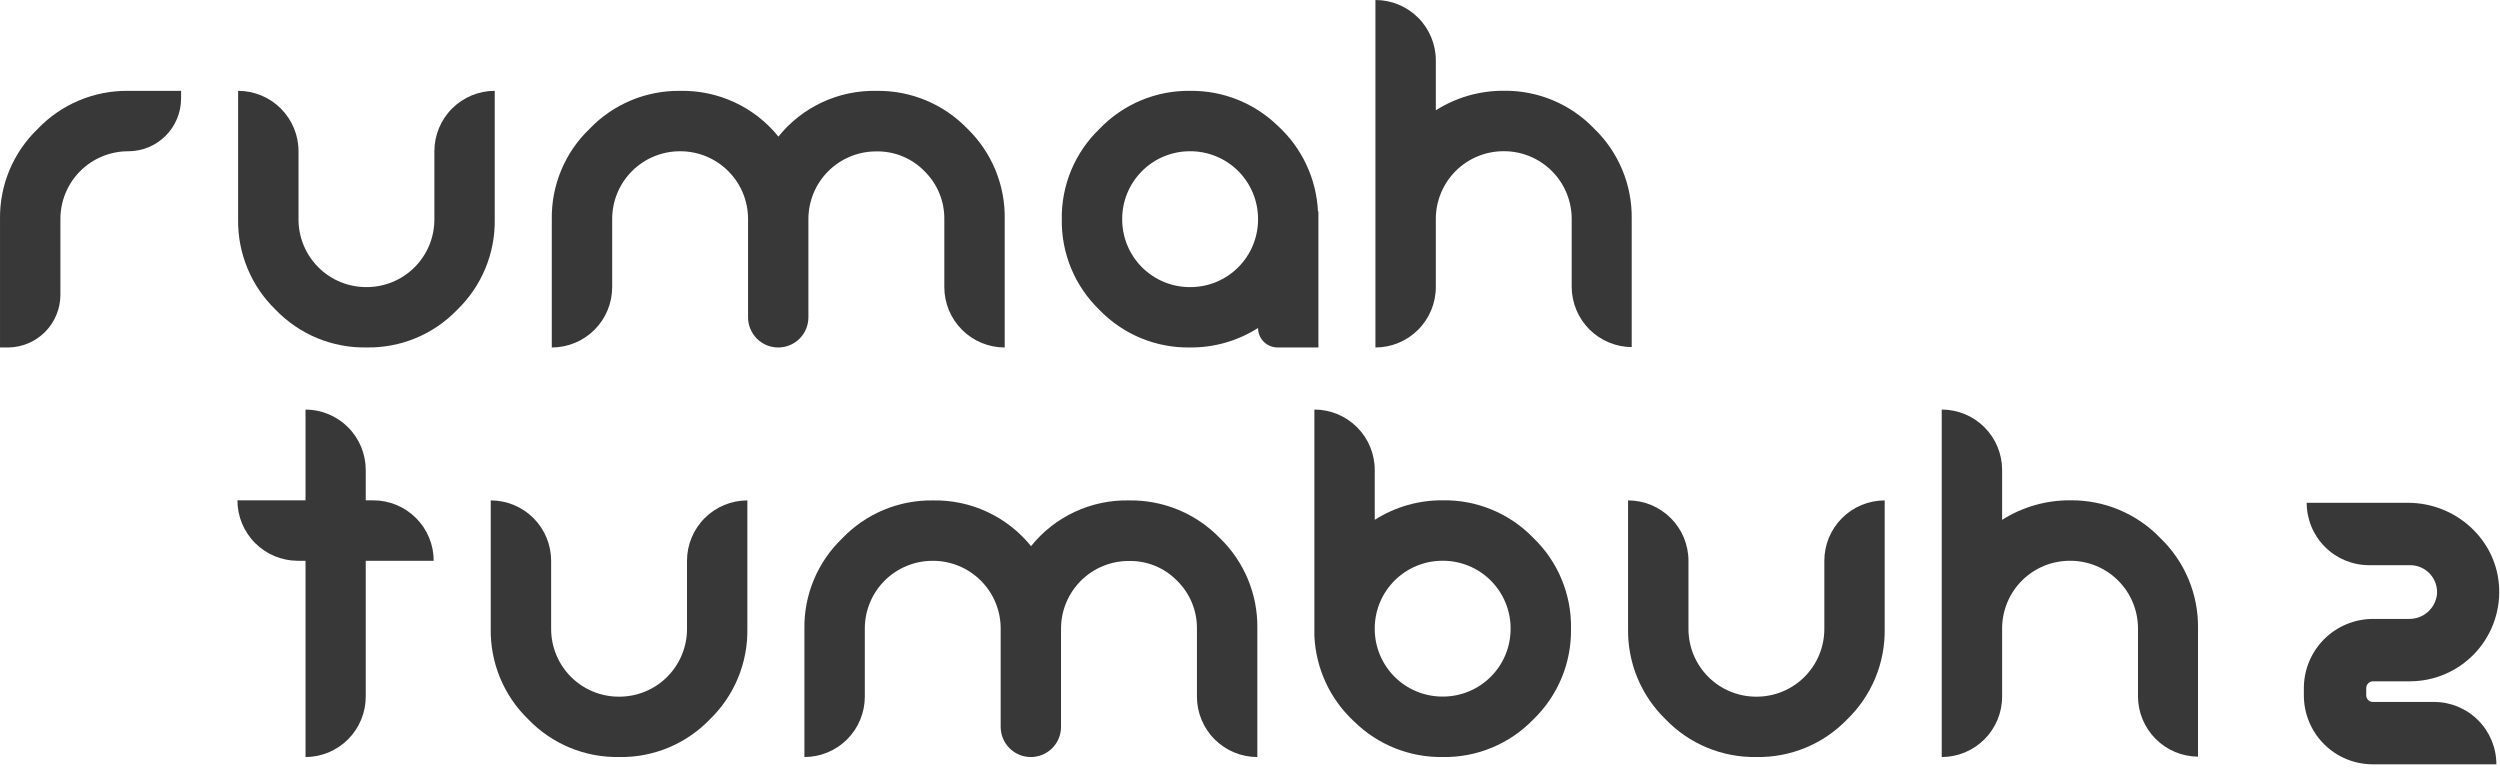 <svg width="358" height="110" viewBox="0 0 358 110" fill="none" xmlns="http://www.w3.org/2000/svg">
<path d="M0.002 31.385C-0.033 28.974 0.429 26.582 1.358 24.358C2.288 22.134 3.665 20.124 5.405 18.455C7.077 16.706 9.092 15.319 11.323 14.383C13.555 13.446 15.956 12.979 18.376 13.011H25.929V14.107C25.929 15.099 25.734 16.081 25.354 16.998C24.975 17.914 24.418 18.747 23.717 19.448C23.015 20.15 22.183 20.706 21.266 21.086C20.35 21.465 19.368 21.661 18.376 21.661C17.097 21.656 15.831 21.905 14.649 22.392C13.467 22.879 12.393 23.595 11.489 24.499C10.585 25.403 9.869 26.477 9.382 27.658C8.895 28.84 8.647 30.107 8.651 31.385V42.212C8.649 44.213 7.854 46.132 6.439 47.547C5.024 48.962 3.105 49.757 1.104 49.759H0.002V31.385Z" fill="#383838"/>
<path d="M70.846 13.008V31.382C70.888 33.804 70.43 36.208 69.501 38.446C68.573 40.683 67.194 42.705 65.449 44.386C63.771 46.125 61.753 47.499 59.52 48.423C57.287 49.346 54.888 49.8 52.472 49.755C50.051 49.798 47.647 49.34 45.411 48.412C43.174 47.483 41.153 46.104 39.474 44.359C37.737 42.679 36.364 40.661 35.439 38.428C34.514 36.196 34.058 33.798 34.098 31.382V13.008C36.392 13.008 38.592 13.919 40.214 15.541C41.836 17.163 42.748 19.363 42.748 21.657V31.382C42.742 32.66 42.99 33.928 43.477 35.111C43.963 36.293 44.679 37.368 45.583 38.272C46.487 39.177 47.561 39.894 48.744 40.381C49.926 40.869 51.193 41.117 52.472 41.113C53.751 41.118 55.019 40.87 56.202 40.383C57.386 39.896 58.46 39.179 59.365 38.275C60.27 37.37 60.986 36.295 61.474 35.112C61.961 33.929 62.209 32.661 62.203 31.382V21.657C62.203 19.364 63.114 17.165 64.734 15.543C66.355 13.922 68.553 13.01 70.846 13.008Z" fill="#383838"/>
<path d="M135.226 31.386C135.241 30.109 134.997 28.843 134.509 27.663C134.022 26.482 133.3 25.413 132.388 24.52C131.498 23.602 130.43 22.878 129.249 22.389C128.068 21.901 126.799 21.66 125.522 21.682C124.242 21.673 122.974 21.917 121.789 22.401C120.605 22.885 119.528 23.599 118.621 24.501C117.713 25.403 116.994 26.476 116.503 27.657C116.013 28.839 115.761 30.106 115.763 31.386V45.445C115.761 46.589 115.306 47.685 114.498 48.494C113.689 49.303 112.592 49.758 111.449 49.76C110.881 49.761 110.318 49.65 109.793 49.433C109.268 49.216 108.791 48.898 108.389 48.496C107.987 48.095 107.668 47.618 107.45 47.094C107.233 46.569 107.121 46.007 107.121 45.438V31.386C107.125 30.107 106.876 28.84 106.389 27.658C105.901 26.475 105.185 25.401 104.28 24.497C103.375 23.593 102.301 22.877 101.118 22.39C99.936 21.904 98.668 21.656 97.389 21.661C96.111 21.657 94.844 21.905 93.663 22.392C92.481 22.88 91.407 23.596 90.503 24.5C89.599 25.404 88.883 26.477 88.396 27.659C87.909 28.841 87.66 30.108 87.665 31.386V41.117C87.663 43.41 86.751 45.608 85.129 47.229C83.507 48.849 81.308 49.76 79.016 49.76V31.386C78.981 28.975 79.442 26.583 80.372 24.359C81.301 22.134 82.679 20.125 84.419 18.456C86.091 16.706 88.106 15.32 90.337 14.383C92.569 13.447 94.969 12.98 97.389 13.012C100.08 12.955 102.749 13.516 105.189 14.651C107.63 15.785 109.778 17.464 111.469 19.559C113.153 17.463 115.296 15.783 117.732 14.648C120.169 13.512 122.834 12.953 125.522 13.012C127.943 12.976 130.345 13.436 132.581 14.366C134.817 15.295 136.838 16.673 138.52 18.415C140.248 20.091 141.615 22.102 142.536 24.326C143.457 26.55 143.913 28.938 143.875 31.345V49.76C141.582 49.76 139.383 48.849 137.762 47.229C136.14 45.608 135.228 43.41 135.226 41.117V31.386Z" fill="#383838"/>
<path d="M170.421 13.009C172.748 12.98 175.057 13.409 177.217 14.273C179.378 15.137 181.346 16.419 183.011 18.045C186.459 21.214 188.515 25.616 188.734 30.294H188.795V49.757H182.943C182.203 49.757 181.493 49.463 180.97 48.94C180.446 48.417 180.153 47.707 180.153 46.967C177.246 48.817 173.866 49.786 170.421 49.757C168 49.799 165.596 49.342 163.36 48.413C161.123 47.485 159.103 46.105 157.423 44.361C155.687 42.681 154.313 40.662 153.388 38.43C152.464 36.198 152.007 33.799 152.047 31.383C152.012 28.973 152.474 26.581 153.404 24.356C154.333 22.132 155.711 20.122 157.451 18.453C159.123 16.704 161.137 15.317 163.369 14.381C165.601 13.444 168.001 12.977 170.421 13.009ZM170.421 41.114C171.701 41.12 172.968 40.872 174.152 40.385C175.335 39.898 176.41 39.181 177.314 38.276C178.219 37.372 178.936 36.297 179.423 35.114C179.91 33.931 180.158 32.663 180.153 31.383C180.157 30.104 179.908 28.837 179.421 27.655C178.933 26.473 178.217 25.398 177.312 24.494C176.407 23.59 175.333 22.875 174.15 22.388C172.967 21.901 171.7 21.653 170.421 21.659C169.143 21.654 167.876 21.903 166.694 22.39C165.513 22.877 164.439 23.593 163.535 24.497C162.631 25.401 161.915 26.475 161.428 27.657C160.941 28.838 160.692 30.105 160.697 31.383C160.691 32.662 160.939 33.929 161.426 35.112C161.912 36.295 162.628 37.369 163.532 38.274C164.436 39.178 165.511 39.895 166.693 40.383C167.875 40.87 169.142 41.119 170.421 41.114Z" fill="#383838"/>
<path d="M225.066 31.358C225.068 30.081 224.817 28.816 224.328 27.636C223.84 26.456 223.123 25.384 222.218 24.483C221.314 23.581 220.24 22.866 219.059 22.381C217.878 21.896 216.612 21.648 215.335 21.654C214.058 21.649 212.793 21.897 211.613 22.383C210.432 22.869 209.359 23.583 208.456 24.485C207.552 25.387 206.836 26.458 206.347 27.638C205.859 28.817 205.608 30.081 205.61 31.358V41.103C205.61 43.398 204.699 45.598 203.077 47.221C201.455 48.844 199.256 49.757 196.961 49.759V0C199.255 0 201.455 0.911 203.077 2.533C204.699 4.155 205.61 6.355 205.61 8.649V15.795C208.516 13.949 211.892 12.978 215.335 12.998C217.745 12.964 220.137 13.427 222.361 14.356C224.585 15.286 226.595 16.663 228.265 18.401C230.003 20.071 231.379 22.08 232.307 24.305C233.236 26.529 233.696 28.921 233.661 31.331V49.705C231.385 49.689 229.207 48.777 227.599 47.167C225.99 45.557 225.08 43.379 225.066 41.103V31.358Z" fill="#383838"/>
<path d="M52.374 67.3V71.648H53.429C54.567 71.645 55.696 71.866 56.748 72.299C57.801 72.733 58.758 73.37 59.565 74.174C60.371 74.978 61.01 75.934 61.446 76.986C61.882 78.038 62.106 79.166 62.105 80.304H52.374V99.753C52.374 102.043 51.467 104.24 49.851 105.862C48.235 107.485 46.042 108.4 43.752 108.409V80.304H42.649C40.355 80.302 38.155 79.39 36.533 77.767C34.911 76.143 34 73.943 34 71.648H43.752V58.65C46.041 58.658 48.234 59.572 49.85 61.193C51.466 62.815 52.374 65.01 52.374 67.3Z" fill="#383838"/>
<path d="M107.022 71.658V90.032C107.063 92.454 106.606 94.859 105.677 97.096C104.749 99.334 103.369 101.356 101.625 103.037C99.947 104.775 97.928 106.149 95.696 107.073C93.463 107.997 91.064 108.451 88.648 108.406C86.227 108.448 83.823 107.991 81.586 107.062C79.35 106.134 77.329 104.754 75.65 103.009C73.913 101.33 72.54 99.311 71.615 97.079C70.69 94.846 70.234 92.448 70.274 90.032V71.658C72.568 71.658 74.768 72.57 76.39 74.192C78.012 75.814 78.923 78.014 78.923 80.308V90.032C78.918 91.311 79.166 92.578 79.652 93.761C80.139 94.944 80.855 96.018 81.759 96.923C82.663 97.827 83.737 98.544 84.919 99.032C86.102 99.519 87.369 99.768 88.648 99.763C89.927 99.769 91.195 99.521 92.378 99.034C93.561 98.546 94.636 97.83 95.541 96.925C96.446 96.02 97.162 94.945 97.649 93.762C98.136 92.579 98.385 91.311 98.379 90.032V80.308C98.379 78.015 99.289 75.816 100.91 74.194C102.531 72.572 104.729 71.66 107.022 71.658Z" fill="#383838"/>
<path d="M171.402 90.034C171.417 88.758 171.173 87.491 170.685 86.311C170.197 85.131 169.476 84.062 168.564 83.168C167.674 82.251 166.606 81.526 165.425 81.038C164.244 80.55 162.975 80.309 161.698 80.33C160.418 80.321 159.15 80.566 157.965 81.049C156.781 81.533 155.704 82.247 154.796 83.149C153.889 84.051 153.17 85.124 152.679 86.306C152.189 87.488 151.937 88.755 151.939 90.034V104.094C151.937 105.237 151.482 106.334 150.673 107.143C149.865 107.951 148.768 108.406 147.625 108.408C147.056 108.409 146.494 108.298 145.969 108.081C145.444 107.864 144.967 107.546 144.565 107.145C144.163 106.744 143.844 106.267 143.626 105.742C143.408 105.217 143.296 104.655 143.296 104.087V90.034C143.301 88.755 143.052 87.488 142.565 86.306C142.077 85.124 141.36 84.05 140.456 83.146C139.551 82.242 138.477 81.526 137.294 81.039C136.111 80.552 134.844 80.304 133.565 80.31C132.287 80.305 131.02 80.554 129.838 81.041C128.657 81.528 127.583 82.244 126.679 83.148C125.775 84.052 125.059 85.126 124.572 86.308C124.085 87.49 123.836 88.756 123.841 90.034V99.766C123.839 102.058 122.927 104.257 121.305 105.877C119.683 107.498 117.484 108.408 115.191 108.408V90.034C115.156 87.624 115.618 85.232 116.548 83.007C117.477 80.783 118.855 78.774 120.595 77.105C122.267 75.355 124.281 73.969 126.513 73.032C128.745 72.095 131.145 71.628 133.565 71.66C136.256 71.604 138.924 72.164 141.365 73.299C143.806 74.434 145.954 76.113 147.645 78.207C149.329 76.111 151.472 74.431 153.908 73.296C156.345 72.161 159.01 71.601 161.698 71.66C164.118 71.624 166.521 72.085 168.757 73.014C170.993 73.943 173.014 75.322 174.695 77.064C176.424 78.739 177.79 80.751 178.711 82.974C179.633 85.198 180.088 87.587 180.051 89.993V108.408C177.758 108.408 175.559 107.498 173.937 105.877C172.315 104.257 171.403 102.058 171.402 99.766V90.034Z" fill="#383838"/>
<path d="M188.22 58.647V91.1C188.44 95.778 190.497 100.18 193.943 103.349C195.613 104.986 197.591 106.276 199.763 107.144C201.934 108.012 204.256 108.441 206.594 108.406C209.016 108.447 211.42 107.988 213.656 107.058C215.892 106.129 217.913 104.748 219.592 103.002C221.332 101.32 222.707 99.299 223.631 97.062C224.556 94.826 225.011 92.424 224.968 90.004C225.01 87.585 224.551 85.183 223.621 82.948C222.692 80.714 221.311 78.696 219.565 77.02C217.887 75.283 215.869 73.909 213.638 72.984C211.407 72.06 209.009 71.603 206.594 71.644C203.148 71.618 199.769 72.589 196.863 74.441V67.296C196.863 65.003 195.952 62.804 194.332 61.182C192.711 59.56 190.513 58.648 188.22 58.647ZM206.594 99.749C205.313 99.755 204.044 99.506 202.86 99.018C201.676 98.53 200.601 97.813 199.696 96.906C198.791 96 198.075 94.924 197.589 93.739C197.102 92.554 196.856 91.285 196.863 90.004C196.861 88.727 197.112 87.462 197.6 86.282C198.089 85.103 198.806 84.031 199.711 83.129C200.615 82.227 201.689 81.513 202.87 81.028C204.051 80.542 205.317 80.295 206.594 80.3C207.871 80.296 209.136 80.544 210.316 81.029C211.497 81.515 212.569 82.23 213.473 83.131C214.377 84.033 215.093 85.105 215.582 86.284C216.07 87.463 216.32 88.728 216.319 90.004C216.326 91.284 216.079 92.553 215.593 93.737C215.107 94.922 214.392 95.998 213.488 96.904C212.583 97.81 211.509 98.528 210.326 99.016C209.142 99.505 207.874 99.754 206.594 99.749Z" fill="#383838"/>
<path d="M269.887 71.658V90.032C269.929 92.454 269.471 94.859 268.542 97.096C267.614 99.334 266.235 101.356 264.49 103.037C262.812 104.775 260.794 106.149 258.561 107.073C256.328 107.997 253.929 108.451 251.513 108.406C249.092 108.448 246.688 107.991 244.452 107.062C242.215 106.134 240.194 104.754 238.515 103.009C236.778 101.33 235.405 99.311 234.48 97.079C233.555 94.846 233.099 92.448 233.139 90.032V71.658C235.433 71.658 237.633 72.57 239.255 74.192C240.877 75.814 241.788 78.014 241.788 80.308V90.032C241.783 91.311 242.031 92.578 242.518 93.761C243.004 94.944 243.72 96.018 244.624 96.923C245.528 97.827 246.602 98.544 247.785 99.032C248.967 99.519 250.234 99.768 251.513 99.763C252.792 99.769 254.06 99.521 255.243 99.034C256.426 98.546 257.501 97.83 258.406 96.925C259.311 96.02 260.027 94.945 260.515 93.762C261.002 92.579 261.25 91.311 261.244 90.032V80.308C261.244 78.015 262.155 75.816 263.775 74.194C265.396 72.572 267.594 71.66 269.887 71.658Z" fill="#383838"/>
<path d="M306.16 90.006C306.162 88.729 305.911 87.464 305.422 86.284C304.933 85.105 304.216 84.033 303.312 83.131C302.408 82.229 301.334 81.515 300.153 81.029C298.971 80.544 297.706 80.297 296.429 80.302C295.152 80.298 293.887 80.546 292.707 81.031C291.526 81.517 290.453 82.232 289.549 83.133C288.646 84.035 287.929 85.106 287.441 86.286C286.953 87.466 286.702 88.73 286.704 90.006V99.751C286.704 102.046 285.793 104.247 284.171 105.87C282.549 107.493 280.349 108.406 278.055 108.408V58.648C280.349 58.648 282.549 59.56 284.171 61.182C285.793 62.804 286.704 65.004 286.704 67.298V74.443C289.61 72.597 292.986 71.626 296.429 71.646C298.839 71.613 301.23 72.075 303.455 73.005C305.679 73.934 307.688 75.311 309.358 77.049C311.096 78.719 312.473 80.729 313.401 82.953C314.329 85.178 314.79 87.569 314.755 89.979V108.353C312.479 108.337 310.301 107.425 308.693 105.816C307.084 104.206 306.174 102.027 306.16 99.751V90.006Z" fill="#383838"/>
<path d="M357.481 109.45H339.78C337.163 109.45 334.653 108.41 332.802 106.56C330.952 104.709 329.912 102.199 329.912 99.582V98.538C329.914 95.91 330.958 93.391 332.816 91.533C334.674 89.675 337.193 88.631 339.821 88.629H344.961C345.933 88.646 346.879 88.306 347.617 87.673C348.355 87.04 348.836 86.157 348.967 85.193C349.024 84.656 348.967 84.112 348.8 83.598C348.633 83.084 348.36 82.611 347.999 82.209C347.637 81.807 347.195 81.486 346.701 81.266C346.208 81.046 345.673 80.933 345.133 80.933H339.251C336.881 80.933 334.609 79.992 332.934 78.317C331.259 76.641 330.318 74.369 330.318 72H344.823C351.743 72 357.646 77.374 357.879 84.286C357.944 86.003 357.662 87.714 357.051 89.319C356.44 90.924 355.512 92.39 354.323 93.629C353.133 94.868 351.707 95.855 350.128 96.53C348.549 97.206 346.85 97.557 345.133 97.562H339.821C339.563 97.564 339.316 97.667 339.133 97.85C338.95 98.032 338.847 98.28 338.845 98.538V99.582C338.845 99.83 338.944 100.068 339.119 100.243C339.294 100.418 339.532 100.517 339.78 100.517H348.548C350.917 100.517 353.189 101.458 354.864 103.133C356.54 104.809 357.481 107.081 357.481 109.45Z" fill="#383838"/>
</svg>
